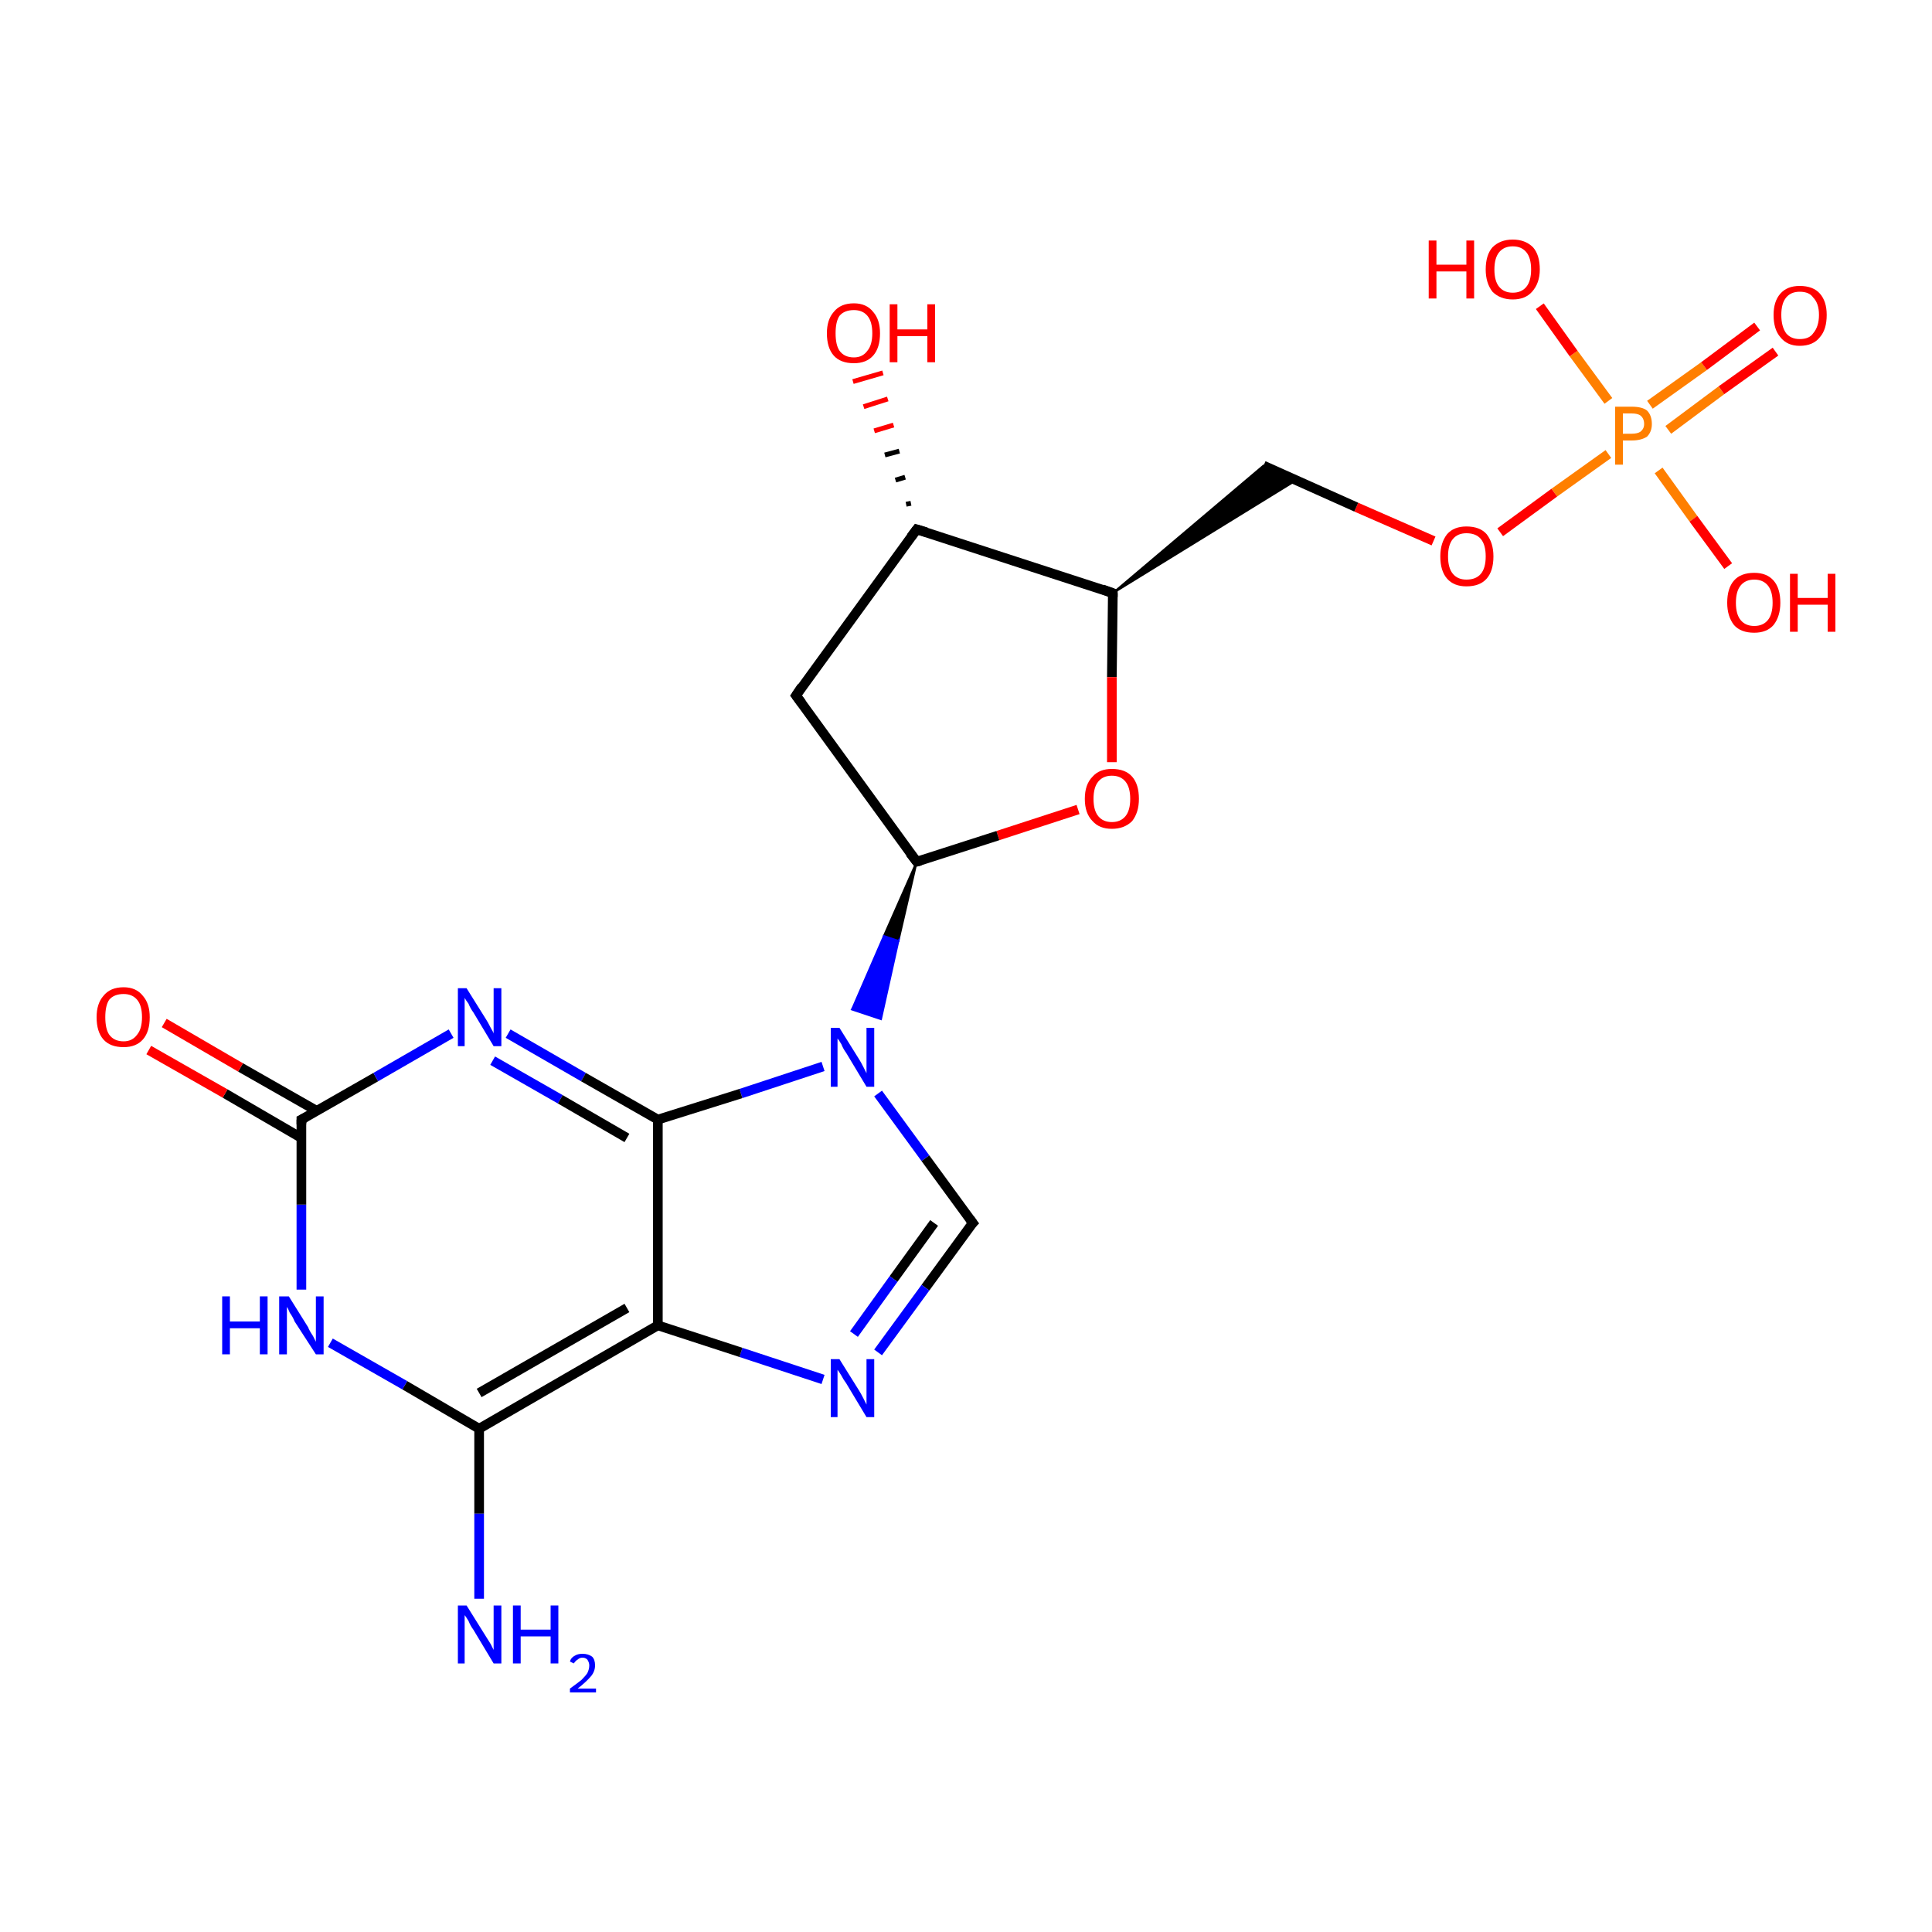 <?xml version='1.0' encoding='iso-8859-1'?>
<svg version='1.1' baseProfile='full'
              xmlns='http://www.w3.org/2000/svg'
                      xmlns:rdkit='http://www.rdkit.org/xml'
                      xmlns:xlink='http://www.w3.org/1999/xlink'
                  xml:space='preserve'
width='200px' height='200px' viewBox='0 0 200 200'>
<!-- END OF HEADER -->
<rect style='opacity:1.0;fill:#FFFFFF;stroke:none' width='200.0' height='200.0' x='0.0' y='0.0'> </rect>
<path class='bond-0 atom-0 atom-1' d='M 172.7,44.5 L 178.2,40.4' style='fill:none;fill-rule:evenodd;stroke:#FF7F00;stroke-width:1.0px;stroke-linecap:butt;stroke-linejoin:miter;stroke-opacity:1' />
<path class='bond-0 atom-0 atom-1' d='M 178.2,40.4 L 183.8,36.4' style='fill:none;fill-rule:evenodd;stroke:#FF0000;stroke-width:1.0px;stroke-linecap:butt;stroke-linejoin:miter;stroke-opacity:1' />
<path class='bond-0 atom-0 atom-1' d='M 170.8,41.9 L 176.4,37.9' style='fill:none;fill-rule:evenodd;stroke:#FF7F00;stroke-width:1.0px;stroke-linecap:butt;stroke-linejoin:miter;stroke-opacity:1' />
<path class='bond-0 atom-0 atom-1' d='M 176.4,37.9 L 181.9,33.8' style='fill:none;fill-rule:evenodd;stroke:#FF0000;stroke-width:1.0px;stroke-linecap:butt;stroke-linejoin:miter;stroke-opacity:1' />
<path class='bond-1 atom-0 atom-2' d='M 171.7,48.7 L 175.3,53.7' style='fill:none;fill-rule:evenodd;stroke:#FF7F00;stroke-width:1.0px;stroke-linecap:butt;stroke-linejoin:miter;stroke-opacity:1' />
<path class='bond-1 atom-0 atom-2' d='M 175.3,53.7 L 178.9,58.6' style='fill:none;fill-rule:evenodd;stroke:#FF0000;stroke-width:1.0px;stroke-linecap:butt;stroke-linejoin:miter;stroke-opacity:1' />
<path class='bond-2 atom-0 atom-3' d='M 166.5,41.5 L 162.9,36.6' style='fill:none;fill-rule:evenodd;stroke:#FF7F00;stroke-width:1.0px;stroke-linecap:butt;stroke-linejoin:miter;stroke-opacity:1' />
<path class='bond-2 atom-0 atom-3' d='M 162.9,36.6 L 159.4,31.7' style='fill:none;fill-rule:evenodd;stroke:#FF0000;stroke-width:1.0px;stroke-linecap:butt;stroke-linejoin:miter;stroke-opacity:1' />
<path class='bond-3 atom-0 atom-4' d='M 166.5,47.0 L 160.9,51.0' style='fill:none;fill-rule:evenodd;stroke:#FF7F00;stroke-width:1.0px;stroke-linecap:butt;stroke-linejoin:miter;stroke-opacity:1' />
<path class='bond-3 atom-0 atom-4' d='M 160.9,51.0 L 155.3,55.1' style='fill:none;fill-rule:evenodd;stroke:#FF0000;stroke-width:1.0px;stroke-linecap:butt;stroke-linejoin:miter;stroke-opacity:1' />
<path class='bond-4 atom-4 atom-5' d='M 148.4,56.0 L 140.4,52.5' style='fill:none;fill-rule:evenodd;stroke:#FF0000;stroke-width:1.0px;stroke-linecap:butt;stroke-linejoin:miter;stroke-opacity:1' />
<path class='bond-4 atom-4 atom-5' d='M 140.4,52.5 L 130.8,48.2' style='fill:none;fill-rule:evenodd;stroke:#000000;stroke-width:1.0px;stroke-linecap:butt;stroke-linejoin:miter;stroke-opacity:1' />
<path class='bond-5 atom-6 atom-5' d='M 115.2,61.4 L 130.8,48.2 L 134.2,49.7 Z' style='fill:#000000;fill-rule:evenodd;fill-opacity:1;stroke:#000000;stroke-width:0.2px;stroke-linecap:butt;stroke-linejoin:miter;stroke-miterlimit:10;stroke-opacity:1;' />
<path class='bond-6 atom-6 atom-7' d='M 115.2,61.4 L 115.1,70.1' style='fill:none;fill-rule:evenodd;stroke:#000000;stroke-width:1.0px;stroke-linecap:butt;stroke-linejoin:miter;stroke-opacity:1' />
<path class='bond-6 atom-6 atom-7' d='M 115.1,70.1 L 115.1,78.9' style='fill:none;fill-rule:evenodd;stroke:#FF0000;stroke-width:1.0px;stroke-linecap:butt;stroke-linejoin:miter;stroke-opacity:1' />
<path class='bond-7 atom-6 atom-8' d='M 115.2,61.4 L 94.9,54.8' style='fill:none;fill-rule:evenodd;stroke:#000000;stroke-width:1.0px;stroke-linecap:butt;stroke-linejoin:miter;stroke-opacity:1' />
<path class='bond-8 atom-7 atom-11' d='M 111.6,83.8 L 103.3,86.5' style='fill:none;fill-rule:evenodd;stroke:#FF0000;stroke-width:1.0px;stroke-linecap:butt;stroke-linejoin:miter;stroke-opacity:1' />
<path class='bond-8 atom-7 atom-11' d='M 103.3,86.5 L 94.9,89.2' style='fill:none;fill-rule:evenodd;stroke:#000000;stroke-width:1.0px;stroke-linecap:butt;stroke-linejoin:miter;stroke-opacity:1' />
<path class='bond-9 atom-8 atom-9' d='M 93.8,52.2 L 94.3,52.1' style='fill:none;fill-rule:evenodd;stroke:#000000;stroke-width:0.5px;stroke-linecap:butt;stroke-linejoin:miter;stroke-opacity:1' />
<path class='bond-9 atom-8 atom-9' d='M 92.7,49.7 L 93.7,49.4' style='fill:none;fill-rule:evenodd;stroke:#000000;stroke-width:0.5px;stroke-linecap:butt;stroke-linejoin:miter;stroke-opacity:1' />
<path class='bond-9 atom-8 atom-9' d='M 91.6,47.1 L 93.1,46.7' style='fill:none;fill-rule:evenodd;stroke:#000000;stroke-width:0.5px;stroke-linecap:butt;stroke-linejoin:miter;stroke-opacity:1' />
<path class='bond-9 atom-8 atom-9' d='M 90.5,44.6 L 92.5,44.0' style='fill:none;fill-rule:evenodd;stroke:#FF0000;stroke-width:0.5px;stroke-linecap:butt;stroke-linejoin:miter;stroke-opacity:1' />
<path class='bond-9 atom-8 atom-9' d='M 89.4,42.1 L 91.9,41.3' style='fill:none;fill-rule:evenodd;stroke:#FF0000;stroke-width:0.5px;stroke-linecap:butt;stroke-linejoin:miter;stroke-opacity:1' />
<path class='bond-9 atom-8 atom-9' d='M 88.3,39.5 L 91.4,38.6' style='fill:none;fill-rule:evenodd;stroke:#FF0000;stroke-width:0.5px;stroke-linecap:butt;stroke-linejoin:miter;stroke-opacity:1' />
<path class='bond-10 atom-8 atom-10' d='M 94.9,54.8 L 82.4,72.0' style='fill:none;fill-rule:evenodd;stroke:#000000;stroke-width:1.0px;stroke-linecap:butt;stroke-linejoin:miter;stroke-opacity:1' />
<path class='bond-11 atom-10 atom-11' d='M 82.4,72.0 L 94.9,89.2' style='fill:none;fill-rule:evenodd;stroke:#000000;stroke-width:1.0px;stroke-linecap:butt;stroke-linejoin:miter;stroke-opacity:1' />
<path class='bond-12 atom-11 atom-12' d='M 94.9,89.2 L 93.0,97.4 L 91.5,96.9 Z' style='fill:#000000;fill-rule:evenodd;fill-opacity:1;stroke:#000000;stroke-width:0.2px;stroke-linecap:butt;stroke-linejoin:miter;stroke-miterlimit:10;stroke-opacity:1;' />
<path class='bond-12 atom-11 atom-12' d='M 93.0,97.4 L 88.2,104.5 L 91.2,105.5 Z' style='fill:#0000FF;fill-rule:evenodd;fill-opacity:1;stroke:#0000FF;stroke-width:0.2px;stroke-linecap:butt;stroke-linejoin:miter;stroke-miterlimit:10;stroke-opacity:1;' />
<path class='bond-12 atom-11 atom-12' d='M 93.0,97.4 L 91.5,96.9 L 88.2,104.5 Z' style='fill:#0000FF;fill-rule:evenodd;fill-opacity:1;stroke:#0000FF;stroke-width:0.2px;stroke-linecap:butt;stroke-linejoin:miter;stroke-miterlimit:10;stroke-opacity:1;' />
<path class='bond-13 atom-12 atom-13' d='M 90.9,113.2 L 95.8,119.9' style='fill:none;fill-rule:evenodd;stroke:#0000FF;stroke-width:1.0px;stroke-linecap:butt;stroke-linejoin:miter;stroke-opacity:1' />
<path class='bond-13 atom-12 atom-13' d='M 95.8,119.9 L 100.7,126.6' style='fill:none;fill-rule:evenodd;stroke:#000000;stroke-width:1.0px;stroke-linecap:butt;stroke-linejoin:miter;stroke-opacity:1' />
<path class='bond-14 atom-12 atom-22' d='M 85.2,110.4 L 76.7,113.2' style='fill:none;fill-rule:evenodd;stroke:#0000FF;stroke-width:1.0px;stroke-linecap:butt;stroke-linejoin:miter;stroke-opacity:1' />
<path class='bond-14 atom-12 atom-22' d='M 76.7,113.2 L 68.1,115.9' style='fill:none;fill-rule:evenodd;stroke:#000000;stroke-width:1.0px;stroke-linecap:butt;stroke-linejoin:miter;stroke-opacity:1' />
<path class='bond-15 atom-13 atom-14' d='M 100.7,126.6 L 95.8,133.3' style='fill:none;fill-rule:evenodd;stroke:#000000;stroke-width:1.0px;stroke-linecap:butt;stroke-linejoin:miter;stroke-opacity:1' />
<path class='bond-15 atom-13 atom-14' d='M 95.8,133.3 L 90.9,140.0' style='fill:none;fill-rule:evenodd;stroke:#0000FF;stroke-width:1.0px;stroke-linecap:butt;stroke-linejoin:miter;stroke-opacity:1' />
<path class='bond-15 atom-13 atom-14' d='M 96.7,126.6 L 92.5,132.4' style='fill:none;fill-rule:evenodd;stroke:#000000;stroke-width:1.0px;stroke-linecap:butt;stroke-linejoin:miter;stroke-opacity:1' />
<path class='bond-15 atom-13 atom-14' d='M 92.5,132.4 L 88.4,138.1' style='fill:none;fill-rule:evenodd;stroke:#0000FF;stroke-width:1.0px;stroke-linecap:butt;stroke-linejoin:miter;stroke-opacity:1' />
<path class='bond-16 atom-14 atom-17' d='M 85.2,142.8 L 76.7,140.0' style='fill:none;fill-rule:evenodd;stroke:#0000FF;stroke-width:1.0px;stroke-linecap:butt;stroke-linejoin:miter;stroke-opacity:1' />
<path class='bond-16 atom-14 atom-17' d='M 76.7,140.0 L 68.1,137.2' style='fill:none;fill-rule:evenodd;stroke:#000000;stroke-width:1.0px;stroke-linecap:butt;stroke-linejoin:miter;stroke-opacity:1' />
<path class='bond-17 atom-15 atom-16' d='M 49.6,147.9 L 49.6,156.7' style='fill:none;fill-rule:evenodd;stroke:#000000;stroke-width:1.0px;stroke-linecap:butt;stroke-linejoin:miter;stroke-opacity:1' />
<path class='bond-17 atom-15 atom-16' d='M 49.6,156.7 L 49.6,165.5' style='fill:none;fill-rule:evenodd;stroke:#0000FF;stroke-width:1.0px;stroke-linecap:butt;stroke-linejoin:miter;stroke-opacity:1' />
<path class='bond-18 atom-15 atom-17' d='M 49.6,147.9 L 68.1,137.2' style='fill:none;fill-rule:evenodd;stroke:#000000;stroke-width:1.0px;stroke-linecap:butt;stroke-linejoin:miter;stroke-opacity:1' />
<path class='bond-18 atom-15 atom-17' d='M 49.6,144.2 L 64.9,135.4' style='fill:none;fill-rule:evenodd;stroke:#000000;stroke-width:1.0px;stroke-linecap:butt;stroke-linejoin:miter;stroke-opacity:1' />
<path class='bond-19 atom-15 atom-18' d='M 49.6,147.9 L 41.9,143.4' style='fill:none;fill-rule:evenodd;stroke:#000000;stroke-width:1.0px;stroke-linecap:butt;stroke-linejoin:miter;stroke-opacity:1' />
<path class='bond-19 atom-15 atom-18' d='M 41.9,143.4 L 34.2,139.0' style='fill:none;fill-rule:evenodd;stroke:#0000FF;stroke-width:1.0px;stroke-linecap:butt;stroke-linejoin:miter;stroke-opacity:1' />
<path class='bond-20 atom-17 atom-22' d='M 68.1,137.2 L 68.1,115.9' style='fill:none;fill-rule:evenodd;stroke:#000000;stroke-width:1.0px;stroke-linecap:butt;stroke-linejoin:miter;stroke-opacity:1' />
<path class='bond-21 atom-18 atom-19' d='M 31.2,133.5 L 31.2,124.7' style='fill:none;fill-rule:evenodd;stroke:#0000FF;stroke-width:1.0px;stroke-linecap:butt;stroke-linejoin:miter;stroke-opacity:1' />
<path class='bond-21 atom-18 atom-19' d='M 31.2,124.7 L 31.2,115.9' style='fill:none;fill-rule:evenodd;stroke:#000000;stroke-width:1.0px;stroke-linecap:butt;stroke-linejoin:miter;stroke-opacity:1' />
<path class='bond-22 atom-19 atom-20' d='M 32.8,115.0 L 24.9,110.5' style='fill:none;fill-rule:evenodd;stroke:#000000;stroke-width:1.0px;stroke-linecap:butt;stroke-linejoin:miter;stroke-opacity:1' />
<path class='bond-22 atom-19 atom-20' d='M 24.9,110.5 L 17.0,105.9' style='fill:none;fill-rule:evenodd;stroke:#FF0000;stroke-width:1.0px;stroke-linecap:butt;stroke-linejoin:miter;stroke-opacity:1' />
<path class='bond-22 atom-19 atom-20' d='M 31.2,117.8 L 23.3,113.2' style='fill:none;fill-rule:evenodd;stroke:#000000;stroke-width:1.0px;stroke-linecap:butt;stroke-linejoin:miter;stroke-opacity:1' />
<path class='bond-22 atom-19 atom-20' d='M 23.3,113.2 L 15.4,108.7' style='fill:none;fill-rule:evenodd;stroke:#FF0000;stroke-width:1.0px;stroke-linecap:butt;stroke-linejoin:miter;stroke-opacity:1' />
<path class='bond-23 atom-19 atom-21' d='M 31.2,115.9 L 38.9,111.5' style='fill:none;fill-rule:evenodd;stroke:#000000;stroke-width:1.0px;stroke-linecap:butt;stroke-linejoin:miter;stroke-opacity:1' />
<path class='bond-23 atom-19 atom-21' d='M 38.9,111.5 L 46.7,107.0' style='fill:none;fill-rule:evenodd;stroke:#0000FF;stroke-width:1.0px;stroke-linecap:butt;stroke-linejoin:miter;stroke-opacity:1' />
<path class='bond-24 atom-21 atom-22' d='M 52.6,107.0 L 60.4,111.5' style='fill:none;fill-rule:evenodd;stroke:#0000FF;stroke-width:1.0px;stroke-linecap:butt;stroke-linejoin:miter;stroke-opacity:1' />
<path class='bond-24 atom-21 atom-22' d='M 60.4,111.5 L 68.1,115.9' style='fill:none;fill-rule:evenodd;stroke:#000000;stroke-width:1.0px;stroke-linecap:butt;stroke-linejoin:miter;stroke-opacity:1' />
<path class='bond-24 atom-21 atom-22' d='M 51.0,109.8 L 58.0,113.8' style='fill:none;fill-rule:evenodd;stroke:#0000FF;stroke-width:1.0px;stroke-linecap:butt;stroke-linejoin:miter;stroke-opacity:1' />
<path class='bond-24 atom-21 atom-22' d='M 58.0,113.8 L 64.9,117.8' style='fill:none;fill-rule:evenodd;stroke:#000000;stroke-width:1.0px;stroke-linecap:butt;stroke-linejoin:miter;stroke-opacity:1' />
<path d='M 115.2,61.8 L 115.2,61.4 L 114.1,61.0' style='fill:none;stroke:#000000;stroke-width:1.0px;stroke-linecap:butt;stroke-linejoin:miter;stroke-miterlimit:10;stroke-opacity:1;' />
<path d='M 95.9,55.1 L 94.9,54.8 L 94.3,55.6' style='fill:none;stroke:#000000;stroke-width:1.0px;stroke-linecap:butt;stroke-linejoin:miter;stroke-miterlimit:10;stroke-opacity:1;' />
<path d='M 83.0,71.1 L 82.4,72.0 L 83.0,72.8' style='fill:none;stroke:#000000;stroke-width:1.0px;stroke-linecap:butt;stroke-linejoin:miter;stroke-miterlimit:10;stroke-opacity:1;' />
<path d='M 95.3,89.1 L 94.9,89.2 L 94.2,88.3' style='fill:none;stroke:#000000;stroke-width:1.0px;stroke-linecap:butt;stroke-linejoin:miter;stroke-miterlimit:10;stroke-opacity:1;' />
<path d='M 100.4,126.2 L 100.7,126.6 L 100.4,126.9' style='fill:none;stroke:#000000;stroke-width:1.0px;stroke-linecap:butt;stroke-linejoin:miter;stroke-miterlimit:10;stroke-opacity:1;' />
<path d='M 31.2,116.4 L 31.2,115.9 L 31.6,115.7' style='fill:none;stroke:#000000;stroke-width:1.0px;stroke-linecap:butt;stroke-linejoin:miter;stroke-miterlimit:10;stroke-opacity:1;' />
<path class='atom-0' d='M 168.9 42.1
Q 170.0 42.1, 170.5 42.5
Q 171.0 43.0, 171.0 43.9
Q 171.0 44.7, 170.5 45.2
Q 169.9 45.6, 168.9 45.6
L 168.0 45.6
L 168.0 48.1
L 167.2 48.1
L 167.2 42.1
L 168.9 42.1
M 168.9 44.9
Q 169.5 44.9, 169.8 44.7
Q 170.2 44.4, 170.2 43.9
Q 170.2 43.3, 169.8 43.0
Q 169.5 42.8, 168.9 42.8
L 168.0 42.8
L 168.0 44.9
L 168.9 44.9
' fill='#FF7F00'/>
<path class='atom-1' d='M 183.6 32.6
Q 183.6 31.2, 184.3 30.4
Q 185.0 29.6, 186.3 29.6
Q 187.7 29.6, 188.4 30.4
Q 189.1 31.2, 189.1 32.6
Q 189.1 34.1, 188.4 34.9
Q 187.7 35.8, 186.3 35.8
Q 185.0 35.8, 184.3 34.9
Q 183.6 34.1, 183.6 32.6
M 186.3 35.1
Q 187.3 35.1, 187.7 34.5
Q 188.3 33.8, 188.3 32.6
Q 188.3 31.4, 187.7 30.8
Q 187.3 30.2, 186.3 30.2
Q 185.4 30.2, 184.9 30.8
Q 184.4 31.4, 184.4 32.6
Q 184.4 33.8, 184.9 34.5
Q 185.4 35.1, 186.3 35.1
' fill='#FF0000'/>
<path class='atom-2' d='M 178.8 62.4
Q 178.8 60.9, 179.5 60.1
Q 180.2 59.3, 181.6 59.3
Q 182.9 59.3, 183.6 60.1
Q 184.3 60.9, 184.3 62.4
Q 184.3 63.8, 183.6 64.7
Q 182.9 65.5, 181.6 65.5
Q 180.2 65.5, 179.5 64.7
Q 178.8 63.8, 178.8 62.4
M 181.6 64.8
Q 182.5 64.8, 183.0 64.2
Q 183.5 63.6, 183.5 62.4
Q 183.5 61.2, 183.0 60.6
Q 182.5 60.0, 181.6 60.0
Q 180.7 60.0, 180.2 60.6
Q 179.7 61.2, 179.7 62.4
Q 179.7 63.6, 180.2 64.2
Q 180.7 64.8, 181.6 64.8
' fill='#FF0000'/>
<path class='atom-2' d='M 185.3 59.4
L 186.1 59.4
L 186.1 61.9
L 189.2 61.9
L 189.2 59.4
L 190.0 59.4
L 190.0 65.4
L 189.2 65.4
L 189.2 62.6
L 186.1 62.6
L 186.1 65.4
L 185.3 65.4
L 185.3 59.4
' fill='#FF0000'/>
<path class='atom-3' d='M 147.9 24.9
L 148.7 24.9
L 148.7 27.4
L 151.8 27.4
L 151.8 24.9
L 152.6 24.9
L 152.6 30.9
L 151.8 30.9
L 151.8 28.1
L 148.7 28.1
L 148.7 30.9
L 147.9 30.9
L 147.9 24.9
' fill='#FF0000'/>
<path class='atom-3' d='M 153.8 27.9
Q 153.8 26.4, 154.5 25.6
Q 155.3 24.8, 156.6 24.8
Q 157.9 24.8, 158.7 25.6
Q 159.4 26.4, 159.4 27.9
Q 159.4 29.3, 158.6 30.2
Q 157.9 31.0, 156.6 31.0
Q 155.3 31.0, 154.5 30.2
Q 153.8 29.3, 153.8 27.9
M 156.6 30.3
Q 157.5 30.3, 158.0 29.7
Q 158.5 29.1, 158.5 27.9
Q 158.5 26.7, 158.0 26.1
Q 157.5 25.5, 156.6 25.5
Q 155.7 25.5, 155.2 26.1
Q 154.7 26.7, 154.7 27.9
Q 154.7 29.1, 155.2 29.7
Q 155.7 30.3, 156.6 30.3
' fill='#FF0000'/>
<path class='atom-4' d='M 149.1 57.6
Q 149.1 56.2, 149.8 55.3
Q 150.5 54.5, 151.8 54.5
Q 153.2 54.5, 153.9 55.3
Q 154.6 56.2, 154.6 57.6
Q 154.6 59.1, 153.9 59.9
Q 153.2 60.7, 151.8 60.7
Q 150.5 60.7, 149.8 59.9
Q 149.1 59.1, 149.1 57.6
M 151.8 60.0
Q 152.8 60.0, 153.3 59.4
Q 153.8 58.8, 153.8 57.6
Q 153.8 56.4, 153.3 55.8
Q 152.8 55.2, 151.8 55.2
Q 150.9 55.2, 150.4 55.8
Q 149.9 56.4, 149.9 57.6
Q 149.9 58.8, 150.4 59.4
Q 150.9 60.0, 151.8 60.0
' fill='#FF0000'/>
<path class='atom-7' d='M 112.3 82.7
Q 112.3 81.2, 113.1 80.4
Q 113.8 79.6, 115.1 79.6
Q 116.5 79.6, 117.2 80.4
Q 117.9 81.2, 117.9 82.7
Q 117.9 84.1, 117.2 85.0
Q 116.4 85.8, 115.1 85.8
Q 113.8 85.8, 113.1 85.0
Q 112.3 84.2, 112.3 82.7
M 115.1 85.1
Q 116.0 85.1, 116.5 84.5
Q 117.0 83.9, 117.0 82.7
Q 117.0 81.5, 116.5 80.9
Q 116.0 80.3, 115.1 80.3
Q 114.2 80.3, 113.7 80.9
Q 113.2 81.5, 113.2 82.7
Q 113.2 83.9, 113.7 84.5
Q 114.2 85.1, 115.1 85.1
' fill='#FF0000'/>
<path class='atom-9' d='M 85.6 34.5
Q 85.6 33.1, 86.3 32.3
Q 87.0 31.4, 88.4 31.4
Q 89.7 31.4, 90.4 32.3
Q 91.1 33.1, 91.1 34.5
Q 91.1 36.0, 90.4 36.8
Q 89.7 37.6, 88.4 37.6
Q 87.0 37.6, 86.3 36.8
Q 85.6 36.0, 85.6 34.5
M 88.4 37.0
Q 89.3 37.0, 89.8 36.3
Q 90.3 35.7, 90.3 34.5
Q 90.3 33.3, 89.8 32.7
Q 89.3 32.1, 88.4 32.1
Q 87.4 32.1, 86.9 32.7
Q 86.5 33.3, 86.5 34.5
Q 86.5 35.7, 86.9 36.3
Q 87.4 37.0, 88.4 37.0
' fill='#FF0000'/>
<path class='atom-9' d='M 92.1 31.5
L 92.9 31.5
L 92.9 34.1
L 96.0 34.1
L 96.0 31.5
L 96.8 31.5
L 96.8 37.5
L 96.0 37.5
L 96.0 34.8
L 92.9 34.8
L 92.9 37.5
L 92.1 37.5
L 92.1 31.5
' fill='#FF0000'/>
<path class='atom-12' d='M 86.9 106.4
L 88.9 109.6
Q 89.1 109.9, 89.4 110.5
Q 89.7 111.1, 89.7 111.1
L 89.7 106.4
L 90.5 106.4
L 90.5 112.5
L 89.7 112.5
L 87.6 109.0
Q 87.3 108.6, 87.1 108.1
Q 86.8 107.6, 86.7 107.5
L 86.7 112.5
L 86.0 112.5
L 86.0 106.4
L 86.9 106.4
' fill='#0000FF'/>
<path class='atom-14' d='M 86.9 140.7
L 88.9 143.9
Q 89.1 144.2, 89.4 144.8
Q 89.7 145.4, 89.7 145.4
L 89.7 140.7
L 90.5 140.7
L 90.5 146.7
L 89.7 146.7
L 87.6 143.2
Q 87.3 142.8, 87.1 142.4
Q 86.8 141.9, 86.7 141.8
L 86.7 146.7
L 86.0 146.7
L 86.0 140.7
L 86.9 140.7
' fill='#0000FF'/>
<path class='atom-16' d='M 48.3 166.2
L 50.3 169.4
Q 50.5 169.7, 50.8 170.2
Q 51.1 170.8, 51.1 170.8
L 51.1 166.2
L 51.9 166.2
L 51.9 172.2
L 51.1 172.2
L 49.0 168.7
Q 48.7 168.3, 48.5 167.8
Q 48.2 167.3, 48.1 167.2
L 48.1 172.2
L 47.4 172.2
L 47.4 166.2
L 48.3 166.2
' fill='#0000FF'/>
<path class='atom-16' d='M 53.1 166.2
L 53.9 166.2
L 53.9 168.7
L 57.0 168.7
L 57.0 166.2
L 57.8 166.2
L 57.8 172.2
L 57.0 172.2
L 57.0 169.4
L 53.9 169.4
L 53.9 172.2
L 53.1 172.2
L 53.1 166.2
' fill='#0000FF'/>
<path class='atom-16' d='M 59.0 172.0
Q 59.1 171.6, 59.5 171.4
Q 59.8 171.2, 60.3 171.2
Q 60.9 171.2, 61.3 171.5
Q 61.6 171.8, 61.6 172.4
Q 61.6 173.0, 61.2 173.5
Q 60.7 174.1, 59.8 174.8
L 61.7 174.8
L 61.7 175.2
L 59.0 175.2
L 59.0 174.8
Q 59.7 174.3, 60.2 173.9
Q 60.6 173.5, 60.8 173.2
Q 61.0 172.8, 61.0 172.4
Q 61.0 172.1, 60.8 171.8
Q 60.6 171.6, 60.3 171.6
Q 60.0 171.6, 59.8 171.8
Q 59.6 171.9, 59.4 172.2
L 59.0 172.0
' fill='#0000FF'/>
<path class='atom-18' d='M 23.0 134.2
L 23.8 134.2
L 23.8 136.8
L 26.9 136.8
L 26.9 134.2
L 27.7 134.2
L 27.7 140.2
L 26.9 140.2
L 26.9 137.5
L 23.8 137.5
L 23.8 140.2
L 23.0 140.2
L 23.0 134.2
' fill='#0000FF'/>
<path class='atom-18' d='M 29.9 134.2
L 31.9 137.4
Q 32.0 137.7, 32.4 138.3
Q 32.7 138.9, 32.7 138.9
L 32.7 134.2
L 33.5 134.2
L 33.5 140.2
L 32.7 140.2
L 30.5 136.8
Q 30.3 136.3, 30.0 135.9
Q 29.8 135.4, 29.7 135.3
L 29.7 140.2
L 28.9 140.2
L 28.9 134.2
L 29.9 134.2
' fill='#0000FF'/>
<path class='atom-20' d='M 10.0 105.3
Q 10.0 103.9, 10.7 103.1
Q 11.4 102.2, 12.8 102.2
Q 14.1 102.2, 14.8 103.1
Q 15.5 103.9, 15.5 105.3
Q 15.5 106.8, 14.8 107.6
Q 14.1 108.4, 12.8 108.4
Q 11.4 108.4, 10.7 107.6
Q 10.0 106.8, 10.0 105.3
M 12.8 107.8
Q 13.7 107.8, 14.2 107.1
Q 14.7 106.5, 14.7 105.3
Q 14.7 104.1, 14.2 103.5
Q 13.7 102.9, 12.8 102.9
Q 11.8 102.9, 11.3 103.5
Q 10.9 104.1, 10.9 105.3
Q 10.9 106.5, 11.3 107.1
Q 11.8 107.8, 12.8 107.8
' fill='#FF0000'/>
<path class='atom-21' d='M 48.3 102.3
L 50.3 105.5
Q 50.5 105.8, 50.8 106.4
Q 51.1 106.9, 51.1 107.0
L 51.1 102.3
L 51.9 102.3
L 51.9 108.3
L 51.1 108.3
L 49.0 104.8
Q 48.7 104.4, 48.5 103.9
Q 48.2 103.5, 48.1 103.3
L 48.1 108.3
L 47.4 108.3
L 47.4 102.3
L 48.3 102.3
' fill='#0000FF'/>
</svg>
